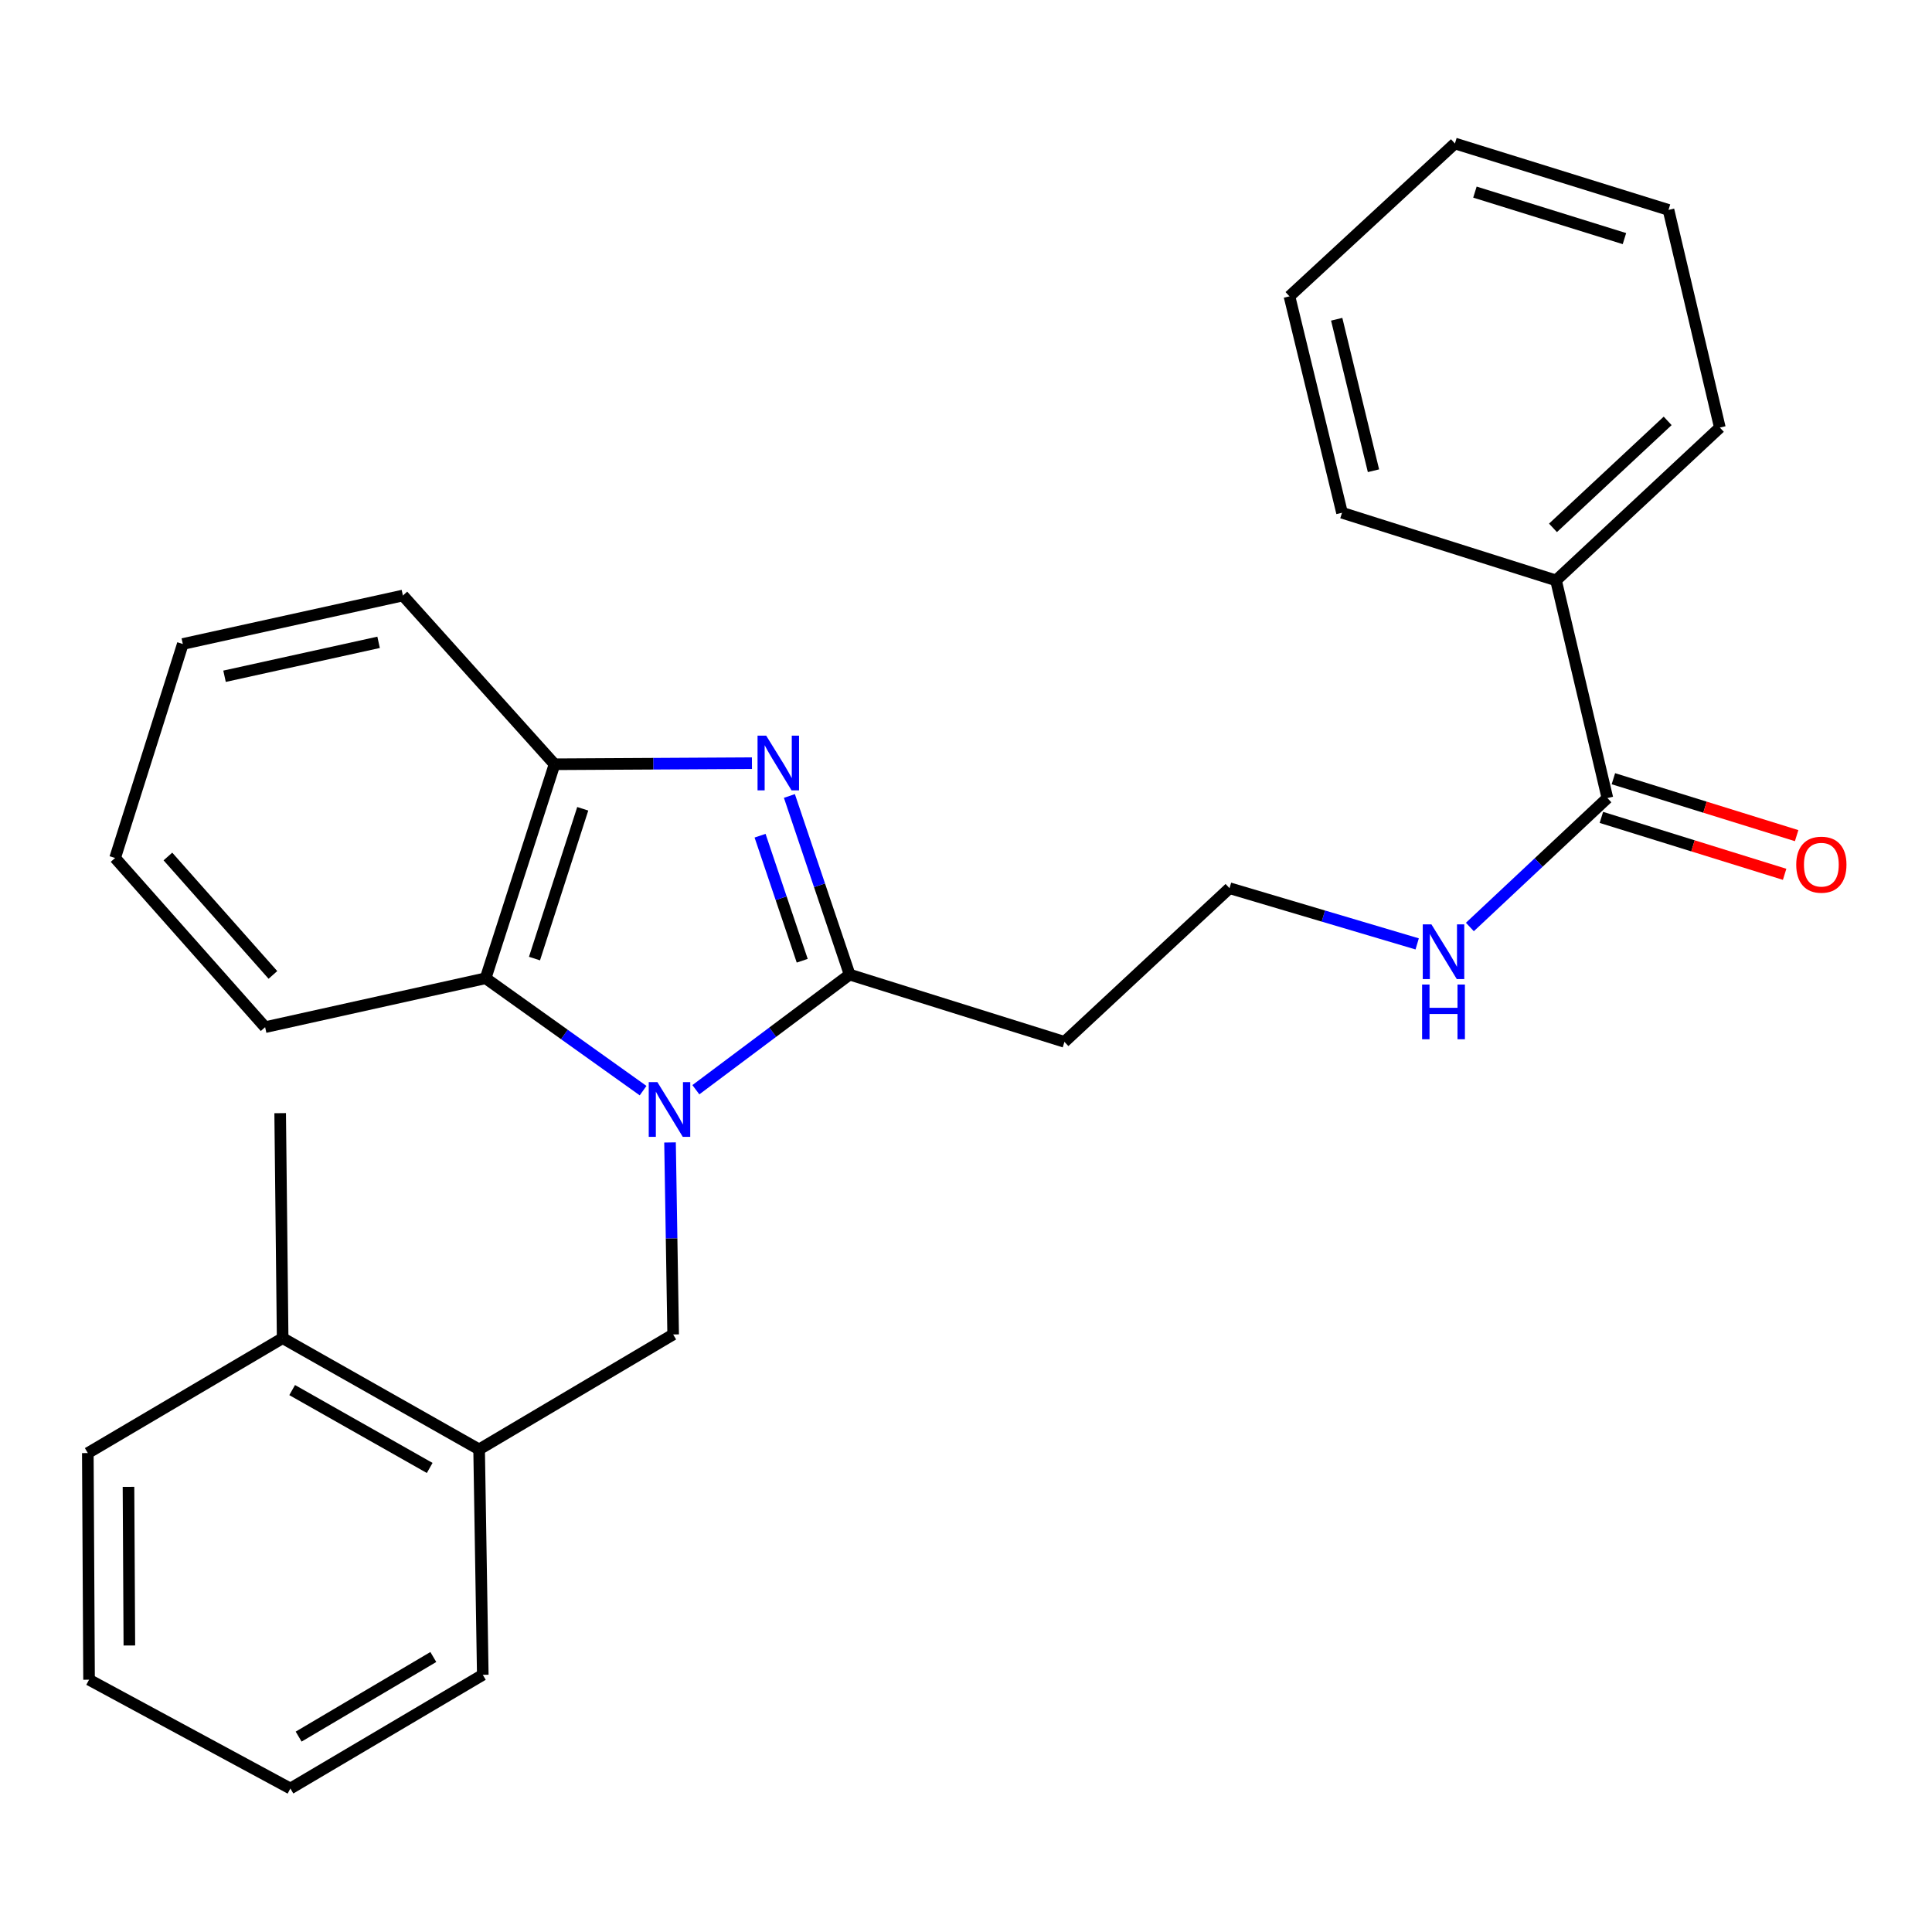 <?xml version='1.0' encoding='iso-8859-1'?>
<svg version='1.1' baseProfile='full'
              xmlns='http://www.w3.org/2000/svg'
                      xmlns:rdkit='http://www.rdkit.org/xml'
                      xmlns:xlink='http://www.w3.org/1999/xlink'
                  xml:space='preserve'
width='1000px' height='1000px' viewBox='0 0 1000 1000'>
<!-- END OF HEADER -->
<rect style='opacity:1.0;fill:#FFFFFF;stroke:none' width='1000' height='1000' x='0' y='0'> </rect>
<path class='bond-0' d='M 360.177,564.039 L 399.971,534.243' style='fill:none;fill-rule:evenodd;stroke:#0000FF;stroke-width:6px;stroke-linecap:butt;stroke-linejoin:miter;stroke-opacity:1' />
<path class='bond-0' d='M 399.971,534.243 L 439.765,504.448' style='fill:none;fill-rule:evenodd;stroke:#000000;stroke-width:6px;stroke-linecap:butt;stroke-linejoin:miter;stroke-opacity:1' />
<path class='bond-2' d='M 332.862,564.511 L 292.108,535.428' style='fill:none;fill-rule:evenodd;stroke:#0000FF;stroke-width:6px;stroke-linecap:butt;stroke-linejoin:miter;stroke-opacity:1' />
<path class='bond-2' d='M 292.108,535.428 L 251.354,506.346' style='fill:none;fill-rule:evenodd;stroke:#000000;stroke-width:6px;stroke-linecap:butt;stroke-linejoin:miter;stroke-opacity:1' />
<path class='bond-3' d='M 346.804,591.332 L 347.613,641.024' style='fill:none;fill-rule:evenodd;stroke:#0000FF;stroke-width:6px;stroke-linecap:butt;stroke-linejoin:miter;stroke-opacity:1' />
<path class='bond-3' d='M 347.613,641.024 L 348.423,690.716' style='fill:none;fill-rule:evenodd;stroke:#000000;stroke-width:6px;stroke-linecap:butt;stroke-linejoin:miter;stroke-opacity:1' />
<path class='bond-1' d='M 439.765,504.448 L 424.178,458.22' style='fill:none;fill-rule:evenodd;stroke:#000000;stroke-width:6px;stroke-linecap:butt;stroke-linejoin:miter;stroke-opacity:1' />
<path class='bond-1' d='M 424.178,458.22 L 408.592,411.992' style='fill:none;fill-rule:evenodd;stroke:#0000FF;stroke-width:6px;stroke-linecap:butt;stroke-linejoin:miter;stroke-opacity:1' />
<path class='bond-1' d='M 415.229,497.275 L 404.319,464.916' style='fill:none;fill-rule:evenodd;stroke:#000000;stroke-width:6px;stroke-linecap:butt;stroke-linejoin:miter;stroke-opacity:1' />
<path class='bond-1' d='M 404.319,464.916 L 393.409,432.556' style='fill:none;fill-rule:evenodd;stroke:#0000FF;stroke-width:6px;stroke-linecap:butt;stroke-linejoin:miter;stroke-opacity:1' />
<path class='bond-7' d='M 439.765,504.448 L 550.957,539.261' style='fill:none;fill-rule:evenodd;stroke:#000000;stroke-width:6px;stroke-linecap:butt;stroke-linejoin:miter;stroke-opacity:1' />
<path class='bond-27' d='M 389.208,395.018 L 338.118,395.301' style='fill:none;fill-rule:evenodd;stroke:#0000FF;stroke-width:6px;stroke-linecap:butt;stroke-linejoin:miter;stroke-opacity:1' />
<path class='bond-27' d='M 338.118,395.301 L 287.029,395.583' style='fill:none;fill-rule:evenodd;stroke:#000000;stroke-width:6px;stroke-linecap:butt;stroke-linejoin:miter;stroke-opacity:1' />
<path class='bond-4' d='M 251.354,506.346 L 287.029,395.583' style='fill:none;fill-rule:evenodd;stroke:#000000;stroke-width:6px;stroke-linecap:butt;stroke-linejoin:miter;stroke-opacity:1' />
<path class='bond-4' d='M 276.653,496.156 L 301.626,418.623' style='fill:none;fill-rule:evenodd;stroke:#000000;stroke-width:6px;stroke-linecap:butt;stroke-linejoin:miter;stroke-opacity:1' />
<path class='bond-13' d='M 251.354,506.346 L 137.227,531.658' style='fill:none;fill-rule:evenodd;stroke:#000000;stroke-width:6px;stroke-linecap:butt;stroke-linejoin:miter;stroke-opacity:1' />
<path class='bond-6' d='M 348.423,690.716 L 247.989,750.213' style='fill:none;fill-rule:evenodd;stroke:#000000;stroke-width:6px;stroke-linecap:butt;stroke-linejoin:miter;stroke-opacity:1' />
<path class='bond-14' d='M 287.029,395.583 L 208.541,308.236' style='fill:none;fill-rule:evenodd;stroke:#000000;stroke-width:6px;stroke-linecap:butt;stroke-linejoin:miter;stroke-opacity:1' />
<path class='bond-5' d='M 831.979,413.072 L 796.392,446.441' style='fill:none;fill-rule:evenodd;stroke:#000000;stroke-width:6px;stroke-linecap:butt;stroke-linejoin:miter;stroke-opacity:1' />
<path class='bond-5' d='M 796.392,446.441 L 760.805,479.81' style='fill:none;fill-rule:evenodd;stroke:#0000FF;stroke-width:6px;stroke-linecap:butt;stroke-linejoin:miter;stroke-opacity:1' />
<path class='bond-8' d='M 828.87,423.079 L 876.296,437.812' style='fill:none;fill-rule:evenodd;stroke:#000000;stroke-width:6px;stroke-linecap:butt;stroke-linejoin:miter;stroke-opacity:1' />
<path class='bond-8' d='M 876.296,437.812 L 923.721,452.545' style='fill:none;fill-rule:evenodd;stroke:#FF0000;stroke-width:6px;stroke-linecap:butt;stroke-linejoin:miter;stroke-opacity:1' />
<path class='bond-8' d='M 835.088,403.064 L 882.513,417.798' style='fill:none;fill-rule:evenodd;stroke:#000000;stroke-width:6px;stroke-linecap:butt;stroke-linejoin:miter;stroke-opacity:1' />
<path class='bond-8' d='M 882.513,417.798 L 929.939,432.531' style='fill:none;fill-rule:evenodd;stroke:#FF0000;stroke-width:6px;stroke-linecap:butt;stroke-linejoin:miter;stroke-opacity:1' />
<path class='bond-9' d='M 831.979,413.072 L 805.397,300.412' style='fill:none;fill-rule:evenodd;stroke:#000000;stroke-width:6px;stroke-linecap:butt;stroke-linejoin:miter;stroke-opacity:1' />
<path class='bond-10' d='M 247.989,750.213 L 146.297,692.626' style='fill:none;fill-rule:evenodd;stroke:#000000;stroke-width:6px;stroke-linecap:butt;stroke-linejoin:miter;stroke-opacity:1' />
<path class='bond-10' d='M 222.408,759.812 L 151.223,719.501' style='fill:none;fill-rule:evenodd;stroke:#000000;stroke-width:6px;stroke-linecap:butt;stroke-linejoin:miter;stroke-opacity:1' />
<path class='bond-15' d='M 247.989,750.213 L 249.887,866.879' style='fill:none;fill-rule:evenodd;stroke:#000000;stroke-width:6px;stroke-linecap:butt;stroke-linejoin:miter;stroke-opacity:1' />
<path class='bond-12' d='M 550.957,539.261 L 636.396,459.726' style='fill:none;fill-rule:evenodd;stroke:#000000;stroke-width:6px;stroke-linecap:butt;stroke-linejoin:miter;stroke-opacity:1' />
<path class='bond-17' d='M 805.397,300.412 L 890.195,221.307' style='fill:none;fill-rule:evenodd;stroke:#000000;stroke-width:6px;stroke-linecap:butt;stroke-linejoin:miter;stroke-opacity:1' />
<path class='bond-17' d='M 803.821,273.221 L 863.179,217.848' style='fill:none;fill-rule:evenodd;stroke:#000000;stroke-width:6px;stroke-linecap:butt;stroke-linejoin:miter;stroke-opacity:1' />
<path class='bond-18' d='M 805.397,300.412 L 694.623,265.4' style='fill:none;fill-rule:evenodd;stroke:#000000;stroke-width:6px;stroke-linecap:butt;stroke-linejoin:miter;stroke-opacity:1' />
<path class='bond-16' d='M 146.297,692.626 L 145.016,576.17' style='fill:none;fill-rule:evenodd;stroke:#000000;stroke-width:6px;stroke-linecap:butt;stroke-linejoin:miter;stroke-opacity:1' />
<path class='bond-19' d='M 146.297,692.626 L 45.455,752.111' style='fill:none;fill-rule:evenodd;stroke:#000000;stroke-width:6px;stroke-linecap:butt;stroke-linejoin:miter;stroke-opacity:1' />
<path class='bond-11' d='M 733.529,488.561 L 684.962,474.143' style='fill:none;fill-rule:evenodd;stroke:#0000FF;stroke-width:6px;stroke-linecap:butt;stroke-linejoin:miter;stroke-opacity:1' />
<path class='bond-11' d='M 684.962,474.143 L 636.396,459.726' style='fill:none;fill-rule:evenodd;stroke:#000000;stroke-width:6px;stroke-linecap:butt;stroke-linejoin:miter;stroke-opacity:1' />
<path class='bond-20' d='M 137.227,531.658 L 59.578,444.089' style='fill:none;fill-rule:evenodd;stroke:#000000;stroke-width:6px;stroke-linecap:butt;stroke-linejoin:miter;stroke-opacity:1' />
<path class='bond-20' d='M 141.26,504.618 L 86.906,443.32' style='fill:none;fill-rule:evenodd;stroke:#000000;stroke-width:6px;stroke-linecap:butt;stroke-linejoin:miter;stroke-opacity:1' />
<path class='bond-28' d='M 208.541,308.236 L 94.624,333.327' style='fill:none;fill-rule:evenodd;stroke:#000000;stroke-width:6px;stroke-linecap:butt;stroke-linejoin:miter;stroke-opacity:1' />
<path class='bond-28' d='M 195.962,332.467 L 116.22,350.031' style='fill:none;fill-rule:evenodd;stroke:#000000;stroke-width:6px;stroke-linecap:butt;stroke-linejoin:miter;stroke-opacity:1' />
<path class='bond-22' d='M 249.887,866.879 L 150.302,925.735' style='fill:none;fill-rule:evenodd;stroke:#000000;stroke-width:6px;stroke-linecap:butt;stroke-linejoin:miter;stroke-opacity:1' />
<path class='bond-22' d='M 224.286,857.665 L 154.576,898.864' style='fill:none;fill-rule:evenodd;stroke:#000000;stroke-width:6px;stroke-linecap:butt;stroke-linejoin:miter;stroke-opacity:1' />
<path class='bond-23' d='M 890.195,221.307 L 863.613,108.647' style='fill:none;fill-rule:evenodd;stroke:#000000;stroke-width:6px;stroke-linecap:butt;stroke-linejoin:miter;stroke-opacity:1' />
<path class='bond-24' d='M 694.623,265.4 L 667.425,153.381' style='fill:none;fill-rule:evenodd;stroke:#000000;stroke-width:6px;stroke-linecap:butt;stroke-linejoin:miter;stroke-opacity:1' />
<path class='bond-24' d='M 710.91,243.652 L 691.871,165.239' style='fill:none;fill-rule:evenodd;stroke:#000000;stroke-width:6px;stroke-linecap:butt;stroke-linejoin:miter;stroke-opacity:1' />
<path class='bond-29' d='M 45.455,752.111 L 46.095,869.417' style='fill:none;fill-rule:evenodd;stroke:#000000;stroke-width:6px;stroke-linecap:butt;stroke-linejoin:miter;stroke-opacity:1' />
<path class='bond-29' d='M 66.508,769.593 L 66.956,851.706' style='fill:none;fill-rule:evenodd;stroke:#000000;stroke-width:6px;stroke-linecap:butt;stroke-linejoin:miter;stroke-opacity:1' />
<path class='bond-21' d='M 59.578,444.089 L 94.624,333.327' style='fill:none;fill-rule:evenodd;stroke:#000000;stroke-width:6px;stroke-linecap:butt;stroke-linejoin:miter;stroke-opacity:1' />
<path class='bond-25' d='M 150.302,925.735 L 46.095,869.417' style='fill:none;fill-rule:evenodd;stroke:#000000;stroke-width:6px;stroke-linecap:butt;stroke-linejoin:miter;stroke-opacity:1' />
<path class='bond-30' d='M 863.613,108.647 L 753.061,74.265' style='fill:none;fill-rule:evenodd;stroke:#000000;stroke-width:6px;stroke-linecap:butt;stroke-linejoin:miter;stroke-opacity:1' />
<path class='bond-30' d='M 840.807,123.502 L 763.42,99.435' style='fill:none;fill-rule:evenodd;stroke:#000000;stroke-width:6px;stroke-linecap:butt;stroke-linejoin:miter;stroke-opacity:1' />
<path class='bond-26' d='M 667.425,153.381 L 753.061,74.265' style='fill:none;fill-rule:evenodd;stroke:#000000;stroke-width:6px;stroke-linecap:butt;stroke-linejoin:miter;stroke-opacity:1' />
<path  class='atom-0' d='M 340.265 560.101
L 349.545 575.101
Q 350.465 576.581, 351.945 579.261
Q 353.425 581.941, 353.505 582.101
L 353.505 560.101
L 357.265 560.101
L 357.265 588.421
L 353.385 588.421
L 343.425 572.021
Q 342.265 570.101, 341.025 567.901
Q 339.825 565.701, 339.465 565.021
L 339.465 588.421
L 335.785 588.421
L 335.785 560.101
L 340.265 560.101
' fill='#0000FF'/>
<path  class='atom-2' d='M 396.584 380.783
L 405.864 395.783
Q 406.784 397.263, 408.264 399.943
Q 409.744 402.623, 409.824 402.783
L 409.824 380.783
L 413.584 380.783
L 413.584 409.103
L 409.704 409.103
L 399.744 392.703
Q 398.584 390.783, 397.344 388.583
Q 396.144 386.383, 395.784 385.703
L 395.784 409.103
L 392.104 409.103
L 392.104 380.783
L 396.584 380.783
' fill='#0000FF'/>
<path  class='atom-9' d='M 929.729 447.557
Q 929.729 440.757, 933.089 436.957
Q 936.449 433.157, 942.729 433.157
Q 949.009 433.157, 952.369 436.957
Q 955.729 440.757, 955.729 447.557
Q 955.729 454.437, 952.329 458.357
Q 948.929 462.237, 942.729 462.237
Q 936.489 462.237, 933.089 458.357
Q 929.729 454.477, 929.729 447.557
M 942.729 459.037
Q 947.049 459.037, 949.369 456.157
Q 951.729 453.237, 951.729 447.557
Q 951.729 441.997, 949.369 439.197
Q 947.049 436.357, 942.729 436.357
Q 938.409 436.357, 936.049 439.157
Q 933.729 441.957, 933.729 447.557
Q 933.729 453.277, 936.049 456.157
Q 938.409 459.037, 942.729 459.037
' fill='#FF0000'/>
<path  class='atom-12' d='M 740.898 478.447
L 750.178 493.447
Q 751.098 494.927, 752.578 497.607
Q 754.058 500.287, 754.138 500.447
L 754.138 478.447
L 757.898 478.447
L 757.898 506.767
L 754.018 506.767
L 744.058 490.367
Q 742.898 488.447, 741.658 486.247
Q 740.458 484.047, 740.098 483.367
L 740.098 506.767
L 736.418 506.767
L 736.418 478.447
L 740.898 478.447
' fill='#0000FF'/>
<path  class='atom-12' d='M 736.078 509.599
L 739.918 509.599
L 739.918 521.639
L 754.398 521.639
L 754.398 509.599
L 758.238 509.599
L 758.238 537.919
L 754.398 537.919
L 754.398 524.839
L 739.918 524.839
L 739.918 537.919
L 736.078 537.919
L 736.078 509.599
' fill='#0000FF'/>
</svg>
